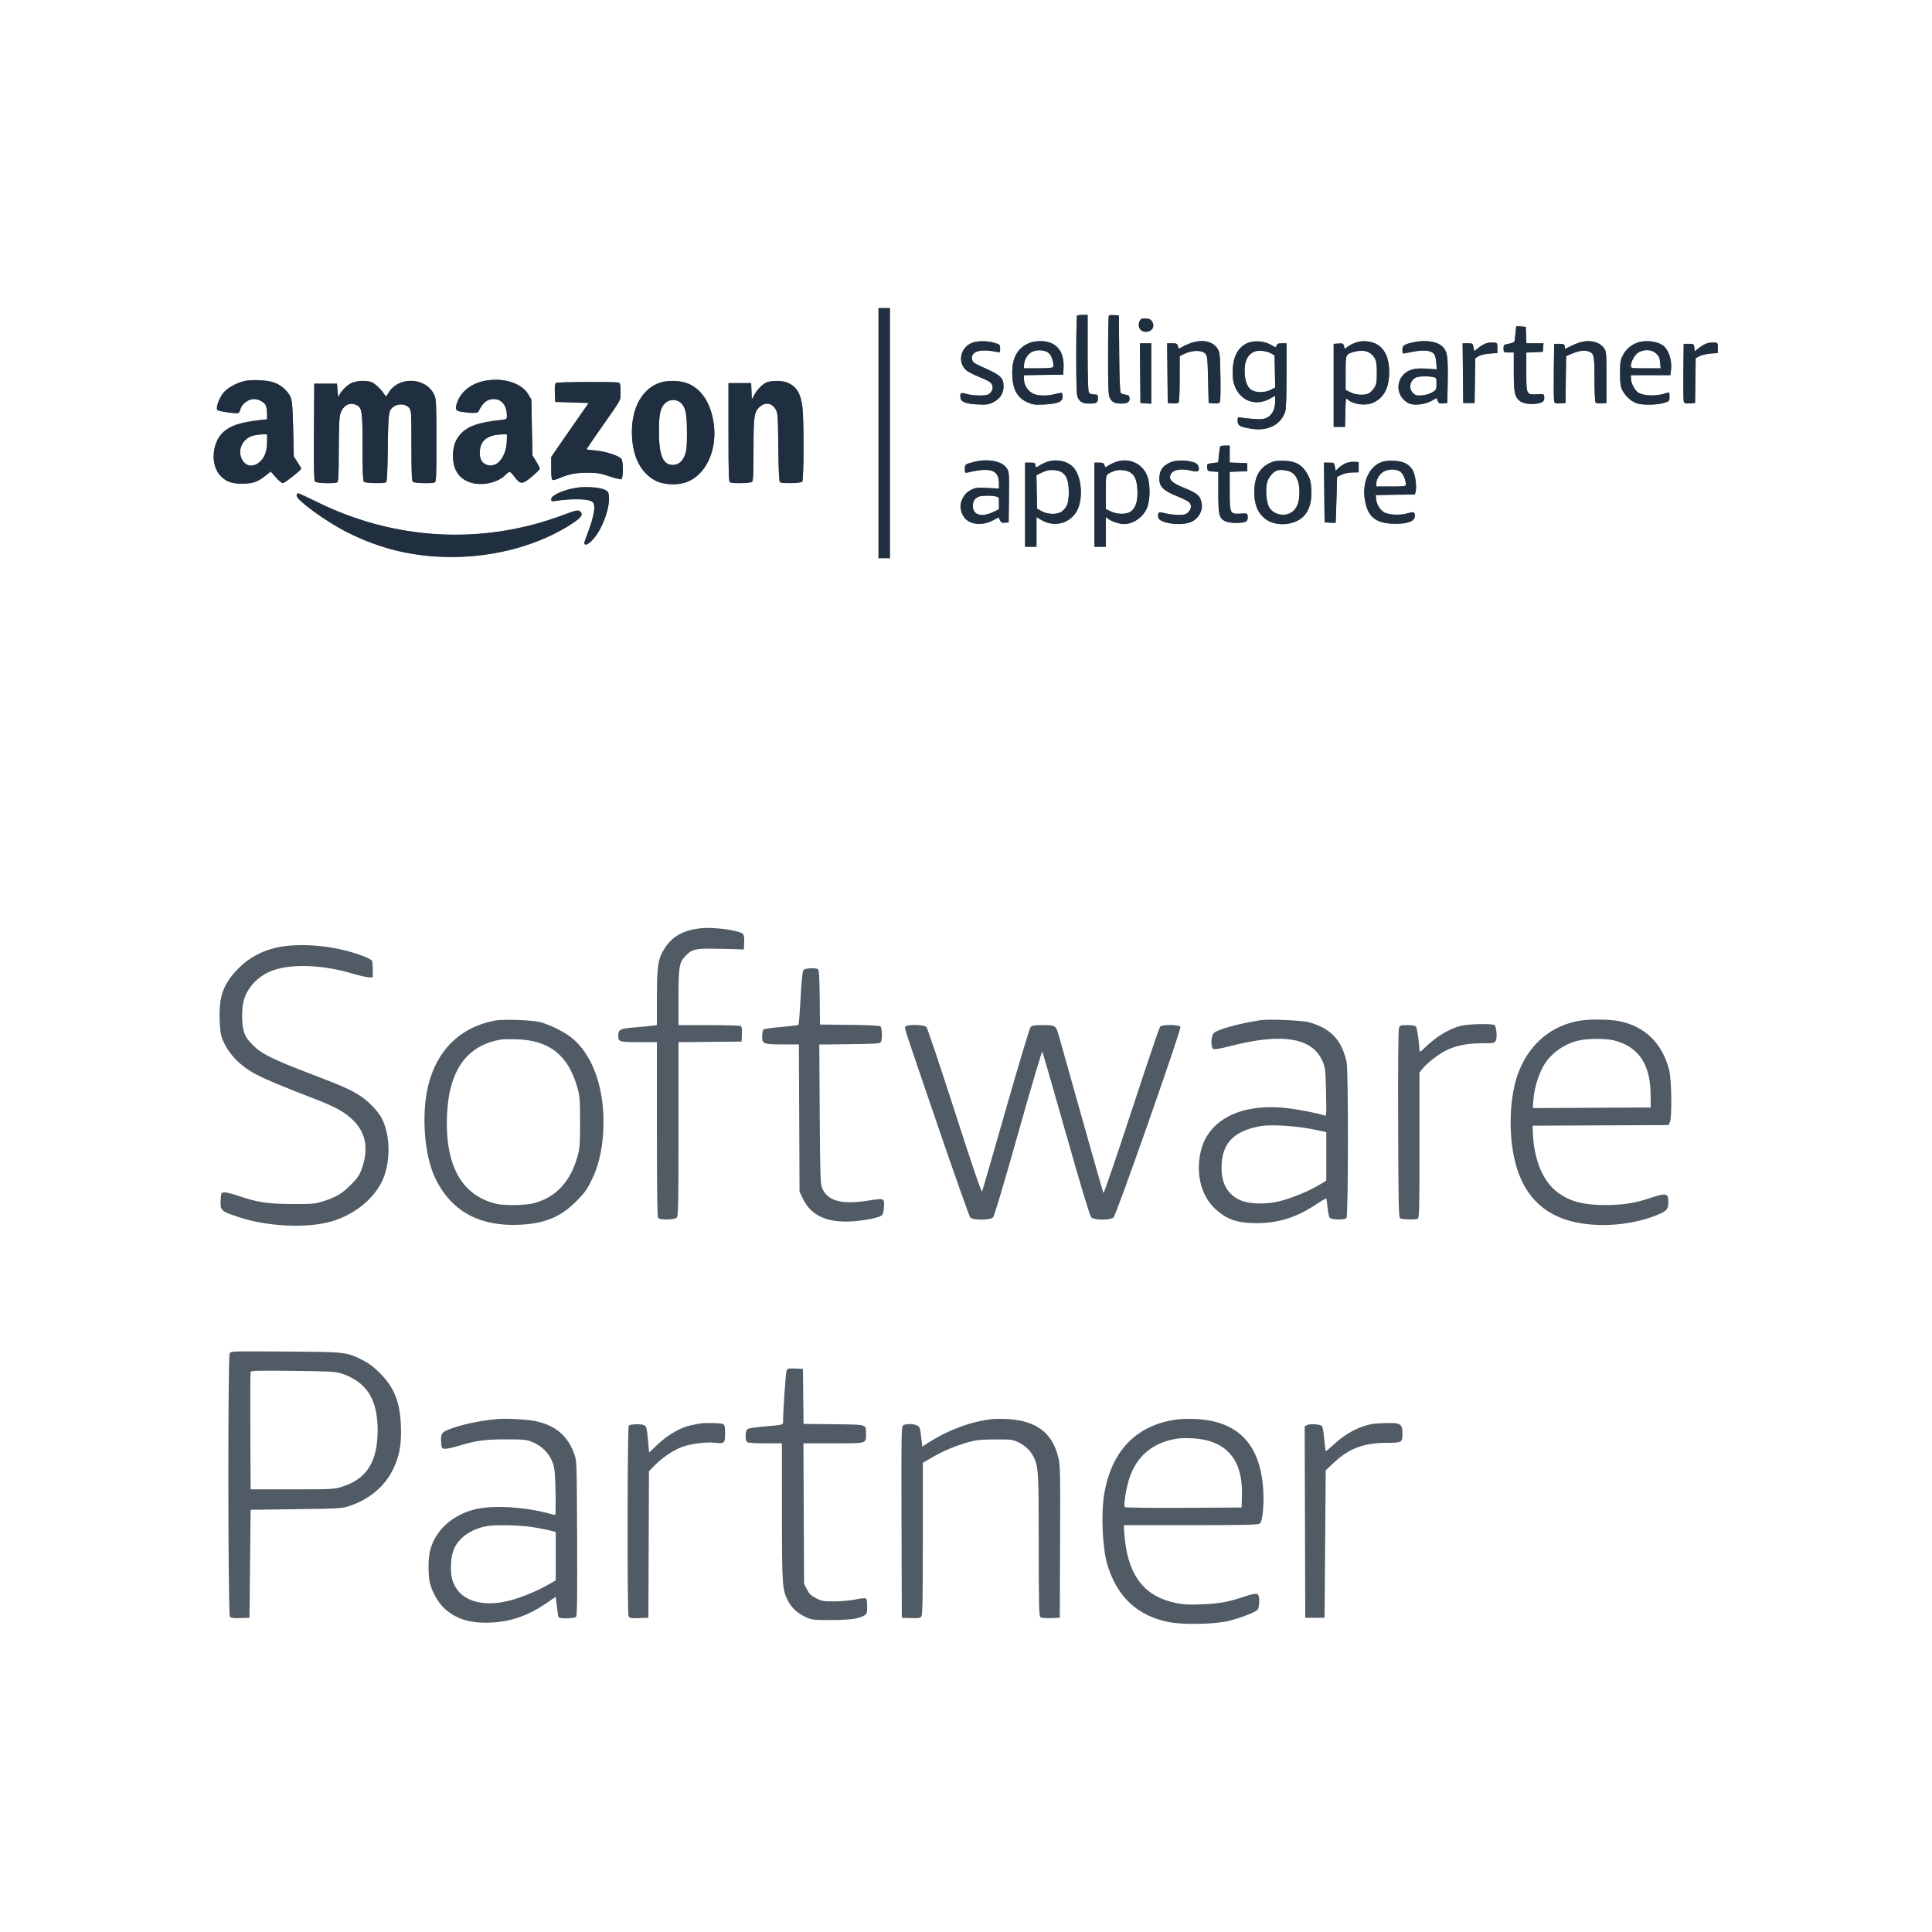 <svg width="1700" height="1700" viewBox="0 0 1700 1700" fill="none" xmlns="http://www.w3.org/2000/svg">
<rect width="1700" height="1700" fill="white"/>
<path fill-rule="evenodd" clip-rule="evenodd" d="M773.022 381V491H778.022H783.022V381V271H778.022H773.022V381ZM947.689 277.667C947.322 278.033 947.022 293.806 947.022 312.716C947.022 341.428 947.271 347.581 948.532 350.02C950.488 353.802 952.856 355 958.374 355C964.879 355 966.022 354.312 966.022 350.393C966.022 347.189 965.829 347 962.557 347C960.155 347 958.775 346.407 958.057 345.066C957.403 343.844 957.022 330.946 957.022 310.066V277H952.689C950.305 277 948.055 277.3 947.689 277.667ZM975.736 277.62C975.343 278.012 975.022 293.806 975.022 312.716C975.022 341.428 975.271 347.581 976.532 350.02C978.524 353.871 980.859 355 986.834 355C992.317 355 994.37 353.48 993.849 349.805C993.598 348.033 992.787 347.429 990.346 347.192C988.6 347.023 986.694 346.309 986.11 345.606C985.421 344.776 984.957 332.614 984.786 310.914L984.522 277.5L980.486 277.203C978.266 277.04 976.128 277.227 975.736 277.62ZM1003.09 281.88C1000.22 287.232 1003.36 292.38 1009.15 291.82C1013.84 291.366 1016.19 287.208 1013.99 283.25C1012.76 281.046 1011.63 280.44 1008.3 280.196C1004.99 279.953 1003.93 280.294 1003.09 281.88ZM1333.54 292.696C1333.19 295.888 1332.81 299.172 1332.7 299.993C1332.57 300.93 1330.74 301.807 1327.76 302.351C1323.21 303.182 1323.02 303.351 1323.02 306.608C1323.02 309.961 1323.07 310 1327.52 310H1332.02V327.032C1332.02 345.027 1332.72 348.697 1336.85 352.379C1339.64 354.857 1346.28 355.997 1352.35 355.037C1357.7 354.191 1359.18 352.809 1358.78 349C1358.53 346.593 1358.29 346.512 1352.43 346.833C1343.07 347.344 1343.02 347.241 1343.02 326.972V310.088L1350.27 309.794L1357.52 309.5L1357.83 305.75L1358.14 302H1350.63H1343.11L1342.82 294.75L1342.52 287.5L1338.35 287.196L1334.18 286.893L1333.54 292.696ZM856.201 301.267C845.592 304.663 842.077 317.888 849.814 325.301C851.368 326.789 856.883 329.696 862.07 331.76C869.44 334.693 871.787 336.109 872.807 338.238C874.229 341.205 873.24 344.314 870.109 346.718C867.931 348.39 856.362 348.308 850.619 346.579C845.42 345.014 844.542 345.595 845.193 350.168C845.688 353.645 850.343 355.345 860.522 355.765C868.411 356.091 870.076 355.851 874.014 353.818C879.866 350.798 883.022 346.046 883.022 340.256C883.022 332.036 880.912 330.143 862.809 322.116C857.464 319.746 855.956 318.584 855.411 316.415C853.587 309.145 862.576 306.351 877.272 309.621C879.874 310.2 880.022 310.04 880.022 306.655C880.022 303.21 879.83 303.021 874.84 301.539C868.99 299.801 861.138 299.687 856.201 301.267ZM908.016 300.934C897.066 304.265 891.075 312.871 890.72 325.777C890.303 340.924 894.218 349.369 903.66 353.692C908.759 356.026 910.123 356.214 918.891 355.788C930.572 355.221 935.022 353.387 935.022 349.141C935.022 347.597 934.77 346.081 934.462 345.773C934.154 345.465 931.566 345.835 928.712 346.595C921.514 348.511 913.256 348.366 909.042 346.248C904.408 343.92 901.022 338.697 901.022 333.876V330.047L918.272 329.774L935.522 329.5L935.831 323.5C936.606 308.418 928.915 299.811 914.906 300.086C912.495 300.133 909.394 300.515 908.016 300.934ZM1047.44 301.902C1044.65 302.908 1041.18 304.506 1039.73 305.454C1037.15 307.15 1037.09 307.136 1036.45 304.588C1035.88 302.294 1035.3 302 1031.4 302H1026.99L1027.26 328.25L1027.52 354.5L1031.92 354.815C1034.77 355.018 1036.62 354.665 1037.16 353.815C1037.62 353.092 1038 343.662 1038.01 332.86L1038.02 313.22L1042.68 311.03C1049.24 307.947 1057.32 307.85 1060.29 310.819C1062.42 312.948 1062.54 313.999 1063.02 333.775L1063.52 354.5L1068.24 354.803C1072.54 355.08 1073.01 354.889 1073.58 352.621C1073.92 351.254 1074.05 341.217 1073.86 330.318C1073.56 312.573 1073.31 310.134 1071.49 307C1067.53 300.197 1057.87 298.147 1047.44 301.902ZM1098.66 301.404C1089.54 304.8 1084.74 313.598 1084.69 327C1084.67 333.732 1085.14 336.594 1086.97 340.757C1092.43 353.212 1105.49 357.383 1117.68 350.568L1122.02 348.141L1122.02 353.32C1122.02 359.953 1119.5 364.996 1115.02 367.311C1112.18 368.781 1110.02 369.021 1103.52 368.59C1099.12 368.298 1094.06 367.77 1092.27 367.416C1089.11 366.79 1089.02 366.865 1089.02 370.226C1089.02 374.383 1090.88 375.462 1100.86 377.11C1115.48 379.525 1126.97 373.78 1130.88 362.101C1131.63 359.878 1132.02 348.887 1132.02 330.351V302H1127.93C1124.69 302 1123.73 302.414 1123.32 303.977C1122.82 305.889 1122.65 305.869 1118.41 303.382C1112.98 300.201 1104.24 299.325 1098.66 301.404ZM1192.59 301.487C1190.43 302.257 1187.44 303.793 1185.94 304.901L1183.22 306.915L1182.59 304.402C1182.02 302.146 1181.52 301.92 1177.74 302.194L1173.52 302.5V339V375.5H1178.52H1183.52L1183.8 362.623C1184.08 350.036 1184.13 349.785 1185.99 351.468C1190.94 355.951 1201.79 357.22 1208.52 354.104C1217.79 349.811 1222.36 341.03 1222.36 327.5C1222.36 317.826 1220.26 311.07 1215.72 306.131C1210.59 300.547 1200.77 298.575 1192.59 301.487ZM1243.52 301.111C1235.48 302.941 1234.02 303.941 1234.02 307.621C1234.02 309.48 1234.31 311 1234.67 311C1235.03 311 1238.88 310.278 1243.24 309.396C1252.39 307.541 1258.94 308.142 1261.6 311.081C1262.76 312.367 1263.55 315.177 1263.83 318.997L1264.26 324.919L1255.69 324.315C1245.09 323.567 1239.39 324.993 1235.04 329.482C1227.51 337.252 1229.68 349.63 1239.46 354.717C1243.76 356.955 1253.64 355.945 1259.5 352.667L1264.11 350.093L1265.06 352.607C1265.88 354.768 1266.55 355.077 1269.77 354.81L1273.52 354.5L1273.83 337C1274.22 314.24 1273.67 309.813 1269.94 305.564C1265.46 300.463 1254.49 298.614 1243.52 301.111ZM1389.52 301.402C1387.32 302.1 1383.64 303.638 1381.34 304.821L1377.16 306.972L1376.84 304.736C1376.56 302.8 1375.92 302.5 1372.02 302.5H1367.52L1367.24 326.5C1367.08 339.7 1367.21 351.537 1367.52 352.803C1368.03 354.862 1368.59 355.075 1372.8 354.803L1377.52 354.5L1377.79 333.865L1378.06 313.229L1382.79 311.236C1389.28 308.503 1394.25 307.756 1397.57 309.017C1402.73 310.98 1402.95 311.971 1403.01 333C1403.03 343.725 1403.43 353.092 1403.89 353.815C1404.42 354.665 1406.28 355.018 1409.12 354.815L1413.52 354.5V331.821C1413.52 310.457 1413.4 308.978 1411.45 306.321C1407.15 300.463 1398.56 298.536 1389.52 301.402ZM1440.77 301.427C1435.02 303.479 1430.53 307.41 1427.91 312.698C1425.82 316.892 1425.52 318.892 1425.54 328.5C1425.56 337.836 1425.89 340.119 1427.73 343.595C1430.53 348.876 1435.96 353.613 1440.74 354.94C1446.26 356.472 1457.88 356.231 1463.84 354.461C1468.98 352.935 1469.02 352.891 1469.02 348.854C1469.02 345.506 1468.73 344.897 1467.39 345.411C1458.57 348.797 1446.17 348.666 1441.21 345.134C1438.09 342.909 1435.02 336.644 1435.02 332.48V330H1452.39H1469.75L1470.3 325.75C1471.34 317.673 1468.77 308.8 1464.19 304.653C1459.39 300.308 1448.22 298.769 1440.77 301.427ZM1307.62 302.016C1306.03 302.507 1303.03 304.262 1300.98 305.917L1297.23 308.926L1296.58 305.463C1295.95 302.125 1295.77 302 1291.46 302H1286.99L1287.26 328.25L1287.52 354.5H1292.52H1297.52L1297.79 334.851L1298.06 315.203L1300.79 313.405C1302.45 312.314 1306.28 311.389 1310.52 311.053L1317.52 310.5V306C1317.52 301.559 1317.48 301.498 1314.02 301.313C1312.1 301.21 1309.22 301.526 1307.62 302.016ZM1501.52 302.2C1499.87 302.8 1496.86 304.59 1494.84 306.177L1491.15 309.064L1490.84 305.782C1490.53 302.606 1490.38 302.5 1486.02 302.5H1481.52L1481.24 326.5C1481.08 339.7 1481.21 351.537 1481.52 352.803C1482.03 354.862 1482.59 355.075 1486.8 354.803L1491.52 354.5L1491.79 334.765L1492.06 315.03L1495.29 313.29C1497.07 312.333 1501.45 311.314 1505.02 311.025L1511.52 310.5V306C1511.52 301.561 1511.47 301.497 1508.02 301.305C1506.1 301.198 1503.17 301.601 1501.52 302.2ZM1003.25 328.25L1003.52 354.5L1008.27 354.805L1013.02 355.11V328.555V302H1008H1002.99L1003.25 328.25ZM907.212 309.966C903.736 312.148 901.022 317.191 901.022 321.468V324H913.463C920.972 324 926.158 323.589 926.545 322.963C927.692 321.108 925.882 313.949 923.594 311.289C920.462 307.648 911.995 306.964 907.212 309.966ZM1104.66 309.006C1097.87 311.095 1094.48 318.192 1095.24 328.755C1095.81 336.73 1097.94 341.391 1101.99 343.483C1106.12 345.62 1113.34 345.388 1118.09 342.966L1122.08 340.932L1121.8 326.77L1121.52 312.609L1118.52 310.902C1114.72 308.739 1108.36 307.869 1104.66 309.006ZM1191.83 309.367C1183.94 311.545 1184.02 311.339 1184.02 328.102V342.959L1188.21 345.098C1193.1 347.589 1200.76 348.014 1204.52 346.003C1205.93 345.245 1208.09 343.022 1209.31 341.063C1211.19 338.036 1211.52 336.07 1211.52 328C1211.52 320.797 1211.09 317.717 1209.75 315.259C1206.44 309.209 1200.04 307.102 1191.83 309.367ZM1442.31 309.629C1438.94 311.292 1435.02 317.839 1435.02 321.816C1435.02 323.95 1435.32 324 1448.15 324H1461.28L1460.78 318.809C1460.37 314.589 1459.69 313.094 1457.14 310.809C1453.45 307.521 1447.54 307.05 1442.31 309.629ZM1245.52 332.208C1240.37 335.164 1239.34 342.069 1243.47 345.954C1245.57 347.921 1246.71 348.191 1251.31 347.809C1254.49 347.545 1258.2 346.436 1260.36 345.1C1263.83 342.956 1264.02 342.559 1264.02 337.543C1264.02 332.415 1263.92 332.231 1260.9 331.625C1255.97 330.639 1247.71 330.952 1245.52 332.208ZM214.522 335.322C207.37 337.153 199.454 341.745 196.282 345.904C192.513 350.845 189.742 359.111 191.329 360.679C192.576 361.91 207.645 364.037 209.711 363.273C210.365 363.031 211.176 361.577 211.513 360.042C212.514 355.482 218.484 351 223.555 351C227.506 351 232.589 353.753 233.883 356.595C234.51 357.97 235.022 361.291 235.022 363.975V368.856L229.272 369.503C211.577 371.492 202.741 374.374 196.39 380.228C186.401 389.436 185.069 409.119 193.811 418.327C198.833 423.618 203.675 425.465 212.522 425.466C222.201 425.467 226.46 424.093 233.145 418.809L238.239 414.782L242.708 419.891C245.166 422.701 247.953 425 248.9 425C250.491 425 265.022 413.492 265.022 412.233C265.022 411.926 263.56 409.398 261.772 406.616L258.522 401.556L257.96 377.528C257.49 357.48 257.098 352.792 255.592 349.227C253.38 343.993 247.345 338.659 241.155 336.469C235.033 334.303 220.888 333.694 214.522 335.322ZM426.366 335.041C415.011 337.288 406.046 344.133 402.583 353.2C400.137 359.605 400.7 361.306 405.531 362.119C414.346 363.603 420.249 363.557 420.999 362C424.796 354.114 428.626 350.996 434.506 351.004C441.486 351.012 446.001 356.768 446.016 365.678C446.022 368.807 445.934 368.866 440.272 369.494C421.755 371.547 412.433 374.656 406.25 380.839C400.902 386.186 398.625 392.185 398.596 401C398.554 414.014 404.572 422.253 416.147 425.03C425.676 427.316 438.716 424.06 444.592 417.927C446.134 416.317 447.874 415.018 448.459 415.039C449.044 415.06 450.994 417.079 452.793 419.525C457.789 426.317 459.686 426.295 467.934 419.353C471.759 416.134 474.918 412.967 474.955 412.316C474.992 411.665 473.56 408.782 471.772 405.909L468.522 400.685L468.022 376.093L467.522 351.5L464.745 346.777C458.908 336.847 442.539 331.842 426.366 335.041ZM309.513 336.865C305.229 338.812 299.735 344.387 298.36 348.184C297.71 349.981 297.41 349.044 297.022 344L296.522 337.5H286.522H276.522L276.261 379.884C276.074 410.343 276.319 422.653 277.133 423.634C278.308 425.05 293.203 425.635 296.44 424.393C297.826 423.861 298.027 420.489 298.066 397.143C298.09 382.489 298.488 368.539 298.951 366.142C300.575 357.738 306.604 353.342 312.919 355.957C318.638 358.326 319.022 360.67 319.022 393.201C319.022 414.734 319.343 422.921 320.222 423.8C321.548 425.126 337.72 425.48 339.691 424.226C340.525 423.695 340.962 415.052 341.219 393.991C341.605 362.412 341.877 360.636 346.818 357.398C350.746 354.824 357.074 355.361 359.772 358.496C362 361.086 362.022 361.414 362.022 391.856C362.022 414.435 362.341 422.919 363.222 423.8C364.475 425.053 379.511 425.517 382.44 424.393C383.843 423.855 384.02 419.691 384 387.643C383.98 354.847 383.809 351.129 382.157 347.491C374.978 331.689 350.638 330.673 341.711 345.803C339.826 348.997 339.532 349.156 338.577 347.493C336.266 343.474 330.347 337.621 327.304 336.347C322.79 334.457 314.267 334.705 309.513 336.865ZM581.346 336.439C565.666 341.342 556.022 357.88 556.022 379.866C556.022 400.352 563.143 415.389 576.218 422.514C583.711 426.596 595.826 427.208 604.491 423.942C620.836 417.782 630.862 396.667 628.186 374.04C625.863 354.392 616.532 340.605 602.796 336.526C596.616 334.69 587.063 334.652 581.346 336.439ZM675.491 336.062C671.693 337.167 666.527 342.152 663.692 347.447L661.522 351.5L661.228 344.25L660.934 337H650.978H641.022V380.393C641.022 419.039 641.195 423.852 642.604 424.393C645.533 425.517 660.569 425.053 661.822 423.8C662.696 422.926 663.022 415.281 663.022 395.666C663.022 366.819 663.55 362.745 667.846 358.448C672.843 353.452 679.005 354.108 682.469 360.005C684.393 363.28 684.543 365.385 684.863 393.497C685.106 414.813 685.54 423.708 686.363 424.232C688.327 425.481 704.5 425.122 705.822 423.8C707.307 422.315 707.499 370.777 706.065 358.309C704.67 346.18 700.848 339.914 692.79 336.548C688.793 334.878 680.375 334.641 675.491 336.062ZM489.227 336.852C488.302 337.439 488.016 339.932 488.227 345.587L488.522 353.5L503.262 354L518.002 354.5L507.866 369C502.292 376.975 494.872 387.675 491.377 392.779L485.022 402.058V411.945C485.022 418.967 485.384 421.954 486.272 422.251C486.96 422.48 489.772 421.687 492.522 420.488C500.47 417.023 506.824 415.823 517.15 415.837C525.248 415.847 528.254 416.344 536.075 418.964C541.189 420.678 545.969 421.851 546.697 421.571C548.481 420.887 548.531 406.078 546.757 403.652C544.753 400.911 532.469 396.972 523.855 396.308C519.547 395.975 516.022 395.506 516.022 395.266C516.022 395.025 521.59 386.879 528.395 377.164C547.731 349.558 546.022 352.729 546.022 344.467C546.022 338.776 545.681 337.083 544.44 336.607C542.036 335.684 490.709 335.912 489.227 336.852ZM585.026 354.842C580.995 358.873 579.785 364.61 579.8 379.633C579.82 400.414 583.34 409 591.842 409C596.953 409 600.381 406.233 602.693 400.239C604.181 396.384 604.515 392.702 604.484 380.5C604.442 363.921 603.403 358.654 599.383 354.634C595.561 350.812 588.96 350.908 585.026 354.842ZM222.686 383.223C213.672 385.611 208.747 395.677 212.666 403.7C216.159 410.851 223.298 411.657 229.369 405.586C233.283 401.672 235.022 396.304 235.022 388.134V382L230.772 382.103C228.434 382.16 224.796 382.664 222.686 383.223ZM434.522 382.929C426.815 384.789 422.842 389.125 422.245 396.329C421.672 403.232 423.715 407.414 428.419 408.966C437.868 412.085 446.022 401.384 446.022 385.864V382L441.772 382.102C439.435 382.159 436.172 382.531 434.522 382.929ZM1073.7 392.75C1073.46 393.163 1072.96 396.484 1072.58 400.13L1071.89 406.76L1066.9 407.422C1061.99 408.073 1061.91 408.143 1062.21 411.292C1062.51 414.359 1062.73 414.513 1067.27 414.805L1072.02 415.11V433.104C1072.02 452.991 1072.67 455.73 1077.99 458.483C1081.67 460.385 1093.92 460.529 1096.42 458.701C1097.6 457.836 1098.08 456.414 1097.86 454.451C1097.52 451.513 1097.5 451.502 1091.71 451.847C1082.21 452.413 1082.02 452.027 1082.02 431.887V415.084L1089.77 414.792L1097.52 414.5V411V407.5L1089.77 407.208L1082.02 406.916V399.458V392H1078.08C1075.91 392 1073.94 392.337 1073.7 392.75ZM856.166 406.573C849.108 408.471 849.022 408.545 849.022 412.676C849.022 416.045 849.168 416.199 851.772 415.595C872.294 410.832 879.022 413.367 879.022 425.86V429.785L868.772 429.297C859.371 428.851 858.149 429.008 854.022 431.199C850.825 432.896 848.87 434.867 847.272 438.006C844.526 443.397 844.461 447.167 847.014 452.793C850.813 461.163 862.915 463.403 873.746 457.74L878.756 455.12L879.896 457.623C880.827 459.665 881.633 460.068 884.279 459.813L887.522 459.5L887.779 437.5C888.019 416.904 887.907 415.289 886.008 412.192C881.909 405.503 869.104 403.092 856.166 406.573ZM920.76 406.522C918.69 407.282 916.003 408.6 914.787 409.452C911.857 411.504 911.022 411.404 911.022 409C911.022 407.296 910.355 407 906.522 407H902.022V444V481H907.022H912.022V467.958V454.916L916.42 457.493C929.456 465.133 945.244 459.095 949.473 444.852C952.707 433.962 950.927 419.497 945.472 412.346C940.414 405.715 929.783 403.209 920.76 406.522ZM981.781 406.423C979.724 407.157 976.927 408.488 975.566 409.379C972.448 411.422 972.364 411.414 971.732 409C971.317 407.411 970.368 407 967.116 407H963.022V444V481H968.022H973.022V467.932V454.864L975.772 456.818C978.825 458.988 985.181 460.989 989.022 460.989C997.71 460.989 1006.71 454.325 1009.7 445.673C1012.07 438.824 1012.09 426.22 1009.73 419.424C1005.75 407.905 993.537 402.227 981.781 406.423ZM1029.52 406.89C1023.5 409.671 1020.81 413.126 1020.27 418.802C1019.41 427.713 1022.71 431.354 1036.69 436.91C1041.18 438.696 1045.57 440.945 1046.44 441.907C1048.72 444.43 1048.39 447.724 1045.57 450.545C1043.48 452.635 1042.18 452.998 1036.82 452.988C1033.36 452.982 1028.13 452.34 1025.21 451.563C1019.38 450.011 1018.53 450.519 1019.19 455.177C1019.86 459.866 1036.55 462.72 1046.27 459.807C1054.36 457.385 1059.19 449.051 1057.07 441.185C1055.63 435.827 1052.73 433.525 1042.04 429.24C1031.27 424.924 1028.29 422.067 1029.95 417.677C1031.68 413.133 1039.09 411.729 1048.64 414.135C1054.22 415.54 1055.9 414.418 1054.45 410.255C1053.7 408.115 1052.49 407.239 1049 406.33C1042.18 404.55 1034.09 404.782 1029.52 406.89ZM1121.02 405.875C1109.1 409.783 1103.69 418.257 1103.71 433C1103.72 443.291 1106.3 450.212 1112.07 455.425C1121.9 464.302 1141.28 462.526 1148.87 452.055C1152.78 446.651 1154.37 439.585 1153.82 430.039C1153.45 423.763 1152.79 421.238 1150.34 416.886C1145.99 409.157 1140.28 405.8 1130.76 405.376C1126.78 405.198 1122.39 405.423 1121.02 405.875ZM1215.54 406.537C1204.33 410.811 1198.35 424.732 1201.05 440.246C1203.53 454.49 1210.3 460.143 1225.52 460.698C1237.39 461.131 1244.36 458.944 1244.85 454.628C1245.33 450.46 1244.09 449.869 1238.5 451.603C1231.81 453.679 1220.83 452.995 1217.18 450.272C1213.7 447.675 1211.26 443.344 1210.85 439L1210.52 435.5L1227.76 435.226L1245 434.953L1245.63 432.44C1246.65 428.355 1245.54 418.793 1243.55 414.661C1240.68 408.688 1235.4 405.763 1226.74 405.358C1221.96 405.134 1218.18 405.532 1215.54 406.537ZM1184.02 407.57C1182.1 408.417 1179.34 410.241 1177.9 411.623L1175.27 414.136L1174.6 410.568C1173.95 407.109 1173.79 407 1169.46 407H1164.99L1165.26 433.25L1165.52 459.5L1170.27 459.805C1172.88 459.972 1175.11 459.972 1175.22 459.805C1175.33 459.637 1175.66 450.5 1175.97 439.5L1176.52 419.5L1180.32 417.645C1182.48 416.589 1186.58 415.727 1189.82 415.645L1195.52 415.5V411V406.5L1191.52 406.265C1189.32 406.135 1185.95 406.723 1184.02 407.57ZM921.522 413.892C919.872 414.317 917.048 415.433 915.245 416.372L911.969 418.079L912.245 432.759L912.522 447.439L916.522 449.703C921.94 452.77 930.644 452.871 934.407 449.912C939.05 446.26 940.451 442.341 940.455 433C940.461 420.13 937.035 414.637 928.342 413.582C926.241 413.327 923.172 413.467 921.522 413.892ZM981.142 414.109C979.282 414.668 976.695 415.823 975.392 416.677C973.076 418.195 973.022 418.564 973.022 433.026V447.822L977.338 449.911C983.08 452.691 991.194 452.726 995.04 449.987C999.352 446.917 1001.31 440.613 1000.85 431.32C1000.42 422.779 998.867 418.655 995.022 415.868C991.876 413.587 985.546 412.785 981.142 414.109ZM1124.28 413.663C1120.81 414.396 1116.19 419.659 1114.94 424.303C1113.33 430.227 1114.26 441.996 1116.65 446.138C1120.87 453.441 1132.08 455.191 1138.05 449.477C1141.93 445.755 1143.42 441.002 1143.38 432.418C1143.34 424.47 1141.17 418.809 1137.02 415.842C1134.38 413.954 1128.03 412.868 1124.28 413.663ZM1217.32 414.96C1213.71 417.158 1211.02 421.643 1211.02 425.45V428H1224.02C1235.74 428 1237.02 427.827 1237.02 426.25C1237 422.281 1234.79 416.963 1232.35 415.045C1228.92 412.348 1221.67 412.307 1217.32 414.96ZM507.569 429.065C495.907 430.855 485.022 435.722 485.022 439.145C485.022 441.022 485.438 441.191 488.772 440.669C503.717 438.333 518.651 438.772 521.51 441.631C524.452 444.572 522.841 454.068 516.637 470.369C513.512 478.579 513.477 479 515.937 479C516.99 479 519.72 476.878 522.003 474.284C529.899 465.314 536.498 447.57 535.822 437.129C535.551 432.943 535.187 432.34 532.022 430.826C527.654 428.738 515.433 427.857 507.569 429.065ZM261.022 435.924C261.022 440.069 287.391 459.164 305.936 468.447C335.256 483.125 364.47 490 397.522 490C436.283 490 474.919 479.29 503.267 460.688C511.22 455.469 513.089 452.99 510.982 450.452C509.205 448.31 507.436 448.602 495.93 452.938C424.874 479.715 347.571 475.613 278.522 441.404C270.272 437.317 262.96 433.979 262.272 433.986C261.585 433.994 261.022 434.866 261.022 435.924ZM860.522 437.155C857.262 438.938 856.022 441.152 856.022 445.191C856.022 453.065 863.502 455.318 873.772 450.536L879.022 448.092V442.671C879.022 437.399 878.936 437.233 875.897 436.625C871.054 435.656 862.738 435.943 860.522 437.155ZM618.022 816.677C602.175 818.061 591.875 823.518 584.983 834.181C579.027 843.396 578.022 849.711 578.022 877.902V901.909L574.772 902.43C572.984 902.717 565.897 903.42 559.022 903.993C545.32 905.135 544.022 905.784 544.022 911.491C544.022 916.709 544.983 917 562.222 917H578.022V993.8C578.022 1052.2 578.309 1070.89 579.222 1071.8C581.068 1073.65 593.518 1073.36 595.451 1071.43C596.852 1070.03 597.022 1061.58 597.022 993.444V917.032L624.772 916.766L652.522 916.5L652.824 910.091C653.033 905.64 652.728 903.43 651.824 902.856C651.108 902.402 638.484 902.024 623.772 902.015L597.022 902V877.678C597.022 850.583 597.667 846.788 603.245 841.083C608.895 835.304 611.849 834.552 628.022 834.772C635.997 834.88 645.222 835.089 648.522 835.235L654.522 835.5L654.817 829.366C655.033 824.858 654.701 822.822 653.563 821.683C650.61 818.73 629.141 815.706 618.022 816.677ZM254.711 832.06C236.387 833.687 221.712 840.216 209.988 851.956C196.697 865.266 192.534 876.478 193.263 897C193.615 906.893 194.171 910.638 195.931 914.955C199.048 922.602 205.036 930.703 211.562 936.101C222.571 945.207 230.118 948.757 278.068 967.378C295.918 974.31 303.834 978.805 311.171 986.172C322.3 997.347 324.565 1011.82 317.955 1029.5C316.225 1034.13 314.089 1037.13 308.617 1042.61C300.892 1050.35 295.476 1053.55 283.997 1057.15C277.188 1059.29 274.784 1059.49 257.022 1059.44C235.492 1059.38 226.404 1057.97 208.886 1051.95C203.957 1050.26 198.709 1049.02 197.223 1049.19C194.702 1049.48 194.501 1049.86 194.213 1054.95C193.629 1065.23 193.982 1065.59 209.992 1070.94C234.897 1079.27 269.222 1080.97 290.918 1074.96C311.664 1069.21 329.689 1054.61 336.953 1037.66C344.231 1020.68 343.282 995.946 334.823 982.149C331.41 976.582 324.135 969.161 318.022 965.009C309.429 959.173 302.405 955.996 275.022 945.559C240.021 932.218 230.184 927.36 222.512 919.627C217.933 915.011 216.013 912.177 214.728 908.135C212.548 901.279 212.479 887.244 214.59 879.932C217.66 869.291 226.207 859.902 237.28 855.004C253.507 847.826 282.174 848.432 309.71 856.534C316.187 858.44 322.958 860 324.755 860H328.022L328.007 853.25C327.998 849.538 327.637 845.942 327.204 845.26C326.06 843.459 315.504 839.378 304.786 836.594C288.521 832.368 270.062 830.696 254.711 832.06ZM706.978 853.553C706.099 854.612 705.296 862.423 704.452 878.123C703.771 890.783 702.924 901.431 702.569 901.786C702.214 902.141 695.354 902.986 687.324 903.665C679.294 904.343 672.272 905.35 671.72 905.902C671.168 906.454 670.672 908.988 670.619 911.533C670.472 918.522 671.63 919 688.678 919H702.953L703.237 983.75L703.522 1048.5L706.157 1054.12C713.387 1069.54 727.334 1076.07 750.049 1074.69C760.659 1074.04 772.798 1071.61 775.58 1069.58C776.861 1068.64 777.502 1066.52 777.818 1062.15C778.38 1054.37 777.914 1054.17 764.5 1056.34C740.025 1060.3 727.469 1056.69 723.047 1044.41C721.912 1041.26 721.569 1028.75 721.275 979.797L720.909 919.094L747.503 918.797C769.83 918.548 774.249 918.259 775.044 917C776.503 914.69 776.24 904.426 774.69 903.14C773.813 902.412 764.516 901.943 747.44 901.767L721.522 901.5L721.253 877.548C721.056 859.916 720.66 853.389 719.753 852.813C717.473 851.364 708.357 851.892 706.978 853.553ZM435.853 897.959C405.053 903.582 383.949 924.317 376.548 956.231C370.775 981.124 373.379 1015.92 382.492 1035.64C396.203 1065.32 421.488 1079.48 457.522 1077.67C479.542 1076.57 493.317 1070.84 507.063 1057.06C514.099 1050.01 516.43 1046.83 520.298 1039C527.562 1024.3 531.016 1007.54 531.016 987C531.016 954.545 520.607 927.289 502.72 912.908C496.566 907.961 483.921 901.697 475.522 899.437C468.61 897.577 443.143 896.628 435.853 897.959ZM1109.52 897.628C1090.56 900.473 1071.24 905.782 1067.98 909.042C1065.61 911.416 1065.18 921.059 1067.37 922.877C1068.4 923.725 1072.48 923.045 1084.12 920.089C1129.56 908.552 1155.75 913.404 1164.2 934.921C1166.14 939.868 1166.43 942.867 1166.81 961.397C1167.21 981.429 1167.15 982.263 1165.38 981.559C1160.62 979.674 1141.82 976.019 1131.31 974.935C1091.48 970.829 1063.11 985.311 1056.56 1013.09C1052.03 1032.33 1056.75 1051.72 1068.78 1063.18C1079.21 1073.14 1088.84 1076.43 1107.02 1076.26C1125.3 1076.09 1141.28 1070.96 1157.7 1059.99C1162.53 1056.77 1166.7 1054.34 1166.96 1054.6C1167.22 1054.87 1167.76 1058.46 1168.15 1062.6C1168.55 1066.73 1169.41 1070.76 1170.07 1071.56C1171.57 1073.36 1183.07 1073.55 1184.82 1071.8C1186.37 1070.25 1186.53 944.849 1184.99 935C1184.44 931.425 1182.4 925.267 1180.48 921.315C1175.06 910.196 1166.05 903.384 1151.52 899.426C1145.63 897.821 1116.54 896.575 1109.52 897.628ZM1390.14 898.127C1365.4 902.236 1346.35 918.023 1336.54 942.537C1328.09 963.659 1326.81 998.177 1333.53 1023.71C1341.54 1054.15 1361.16 1071.9 1391.92 1076.54C1414.2 1079.9 1439.05 1077.02 1458.84 1068.8C1466.68 1065.54 1468.02 1063.89 1468.02 1057.52C1468.02 1049.89 1466.01 1049.44 1452.5 1054.01C1438.69 1058.67 1428.28 1060.32 1412.52 1060.33C1392.38 1060.34 1380.42 1056.99 1369.41 1048.24C1357.35 1038.65 1349.84 1020.13 1348.83 997.5L1348.52 990.5L1408.24 990.242L1467.96 989.984L1469.24 987.742C1471.33 984.088 1470.94 950.349 1468.71 941.528C1462.8 918.157 1447.36 903.033 1424.81 898.537C1416.46 896.872 1398.95 896.665 1390.14 898.127ZM1285.8 902.553C1275.35 905.086 1264.04 911.894 1253.77 921.83C1249.93 925.546 1249.02 926.049 1249 924.462C1248.95 918.363 1246.96 904.627 1245.95 903.416C1245.16 902.464 1242.68 902 1238.38 902C1232.39 902 1231.91 902.172 1230.98 904.61C1230.34 906.281 1230.08 936.706 1230.26 989.147C1230.49 1060.69 1230.71 1071.19 1232.02 1072.02C1233.69 1073.07 1244.96 1073.35 1247.44 1072.39C1248.86 1071.85 1249.02 1065.23 1249.02 1007.83V943.867L1251.48 940.639C1254.95 936.101 1265.53 927.752 1271.87 924.561C1280.71 920.109 1290.93 918 1303.65 918C1314.18 918 1315.03 917.854 1316.1 915.857C1317.61 913.035 1316.78 903.091 1314.93 901.923C1312.77 900.551 1292.23 900.995 1285.8 902.553ZM796.682 903.443C795.951 905.35 794.099 899.688 824.984 990C839.937 1033.72 852.882 1070.29 853.752 1071.25C856.055 1073.8 871.234 1073.79 873.772 1071.24C874.868 1070.14 883.181 1042.3 896.009 996.787C907.276 956.806 916.789 924.636 917.147 925.297C917.506 925.959 926.925 958.638 938.079 997.919C951.353 1044.66 958.992 1069.97 960.191 1071.17C962.786 1073.76 976.855 1073.82 979.812 1071.25C982.293 1069.09 1039.59 905.913 1038.69 903.568C1037.89 901.494 1022.87 901.29 1020.84 903.325C1020.12 904.054 1008.74 937.581 995.564 977.83C982.388 1018.08 971.302 1050.45 970.929 1049.76C970.556 1049.07 961.844 1018.58 951.569 982C941.295 945.425 932.211 913.138 931.384 910.251C929.152 902.457 928.388 902 917.606 902C910.025 902 908.051 902.32 906.796 903.75C905.951 904.712 896.192 937.225 885.109 976C874.026 1014.78 864.617 1047.34 864.2 1048.36C863.674 1049.66 856.264 1027.98 840.094 977.864C827.254 938.064 816.065 904.712 815.23 903.75C813.2 901.41 797.562 901.151 796.682 903.443ZM441.522 914.629C411.09 919.359 395.056 941.444 393.338 981C392.058 1010.46 398.193 1032.37 411.43 1045.59C417.979 1052.13 426.427 1056.77 436.022 1059.1C443.758 1060.98 462.019 1060.74 469.909 1058.66C489.177 1053.57 502.022 1039.71 508.245 1017.3C510.163 1010.39 510.41 1006.99 510.41 987.5C510.41 967.922 510.168 964.629 508.216 957.59C500.219 928.756 483.795 915.455 455.022 914.508C449.247 914.318 443.172 914.373 441.522 914.629ZM1389.43 915.484C1375.77 918.456 1363.11 927.937 1357.23 939.589C1352.94 948.093 1350.02 958.338 1349.32 967.259L1348.72 975.018L1400.62 974.759L1452.52 974.5L1452.4 962.954C1452.13 936.3 1441.85 921.098 1420.33 915.492C1413.33 913.669 1397.79 913.665 1389.43 915.484ZM1108.85 990.951C1084.99 995.346 1074.72 1006.51 1074.86 1027.93C1074.96 1041.9 1080.42 1051.16 1091.52 1056.15C1098.94 1059.49 1113.6 1059.9 1125.36 1057.1C1135.84 1054.6 1150.87 1048.5 1160.27 1042.92L1167.02 1038.91V1017.56V996.201L1159.77 994.588C1142.82 990.819 1118.86 989.107 1108.85 990.951ZM202.085 1190.88C200.409 1194.01 200.611 1420.06 202.292 1422.35C203.35 1423.8 204.897 1424.04 211.542 1423.8L219.522 1423.5L220.022 1376L220.522 1328.5L260.522 1327.96C298.769 1327.44 300.829 1327.32 307.522 1325.12C324.841 1319.44 338.706 1307.77 345.887 1292.85C351.594 1280.98 353.399 1270.94 352.763 1254.58C351.939 1233.4 346.896 1220.86 334.032 1207.98C328.65 1202.6 324.396 1199.41 319.022 1196.74C304.621 1189.59 304.976 1189.63 251.335 1189.24C204.095 1188.9 203.128 1188.93 202.085 1190.88ZM692.075 1206.2C691.32 1208.04 688.989 1242.65 689.016 1251.63C689.022 1253.66 688.268 1253.83 673.934 1255.04C663.715 1255.91 658.391 1256.77 657.434 1257.73C655.712 1259.45 655.565 1267.14 657.222 1268.8C658.047 1269.63 663.044 1270 673.222 1270H688.022L688.039 1330.25C688.058 1395.89 688.296 1399.22 693.673 1409.1C697.038 1415.28 701.698 1419.49 708.976 1422.9C714.247 1425.37 715.339 1425.5 731.022 1425.5C747.627 1425.5 756.041 1424.33 760.772 1421.36C762.73 1420.14 763.022 1419.11 763.022 1413.45C763.022 1408.72 762.629 1406.79 761.592 1406.39C760.806 1406.09 756.593 1406.57 752.232 1407.46C747.87 1408.35 739.669 1409.08 734.007 1409.09C724.715 1409.1 723.169 1408.83 718.132 1406.3C713.543 1404 712.106 1402.62 710.037 1398.53L707.522 1393.56L707.236 1331.78L706.95 1270H733.451C763.594 1270 762.036 1270.47 762.007 1261.32C761.981 1253.13 763.41 1253.54 733.577 1253.2L707.057 1252.91L706.79 1228.7L706.522 1204.5L699.771 1204.2C693.536 1203.93 692.949 1204.08 692.075 1206.2ZM220.516 1207.16C220.233 1207.9 220.119 1231.45 220.262 1259.5L220.522 1310.5H257.022C292.452 1310.5 293.742 1310.43 301.022 1308.17C322.67 1301.43 332.296 1286.15 332.298 1258.5C332.299 1230.99 322.425 1215.67 300.022 1208.45C295.283 1206.92 289.438 1206.62 257.776 1206.24C227.643 1205.89 220.938 1206.05 220.516 1207.16ZM438.022 1248.6C422.245 1249.96 404.496 1253.81 394.256 1258.08C388.383 1260.53 387.718 1261.8 388.21 1269.57C388.495 1274.07 388.753 1274.53 391.187 1274.81C392.652 1274.98 397.602 1273.99 402.187 1272.61C418.962 1267.56 426.407 1266.5 445.022 1266.52C461.038 1266.53 463.031 1266.73 468.522 1268.89C476.817 1272.16 483.855 1279.44 486.494 1287.5C488.109 1292.43 488.526 1297.02 488.831 1313.25C489.036 1324.11 488.9 1333 488.529 1333C488.158 1333 484.279 1332.09 479.909 1330.97C460.236 1325.95 435.181 1324.52 420.23 1327.57C398.543 1332 382.106 1346.93 378.137 1365.8C376.709 1372.58 376.707 1385.4 378.132 1392.2C379.799 1400.16 385.569 1410.41 391.274 1415.54C401.719 1424.93 414.712 1428.71 432.98 1427.68C450.201 1426.71 464.994 1421.46 480.736 1410.71L488.95 1405.1L489.433 1408.3C489.698 1410.06 490.144 1413.87 490.424 1416.77C490.704 1419.67 491.205 1422.49 491.537 1423.02C492.511 1424.6 505.582 1424.24 506.945 1422.59C507.817 1421.54 508.039 1403.99 507.818 1353.34C507.522 1285.53 507.521 1285.5 505.235 1279.17C499.475 1263.23 488.65 1254.14 471.022 1250.43C464.144 1248.98 445.576 1247.96 438.022 1248.6ZM873.522 1248.64C854.984 1250.61 834.691 1258.05 817.022 1269.37L811.522 1272.9L810.522 1264.23C809.627 1256.47 809.259 1255.42 807.022 1254.29C803.802 1252.67 796.891 1252.64 794.704 1254.25C793.124 1255.41 793.022 1261.42 793.263 1339.5L793.522 1423.5L801.502 1423.8C808.147 1424.04 809.694 1423.8 810.752 1422.35C811.749 1420.99 812.022 1406.26 812.022 1353.89V1287.16L820.772 1282.07C830.376 1276.48 841.388 1271.92 852.991 1268.74C858.95 1267.1 863.654 1266.65 875.522 1266.59C889.166 1266.51 890.974 1266.71 895.522 1268.8C901.478 1271.54 906.484 1276.12 909.114 1281.22C913.778 1290.27 913.992 1293.69 914.007 1359.63C914.02 1411.76 914.248 1421.94 915.427 1422.92C916.309 1423.65 919.754 1423.98 924.677 1423.79L932.522 1423.5L932.78 1356.5C933.026 1292.39 932.951 1289.16 931.042 1281.61C925.692 1260.45 911.285 1249.86 886.17 1248.64C881.414 1248.4 875.722 1248.4 873.522 1248.64ZM1036.02 1248.97C1000.16 1253.57 977.817 1276.48 971.557 1315.08C968.707 1332.66 970.084 1362.52 974.405 1376.85C982.853 1404.86 1000.55 1421.55 1027.75 1427.17C1040.96 1429.9 1069.02 1429.34 1081.89 1426.09C1092.46 1423.42 1105.14 1418.41 1106.77 1416.26C1107.46 1415.36 1108.02 1412.03 1108.02 1408.88C1108.02 1401.32 1106.77 1400.95 1094.78 1404.95C1080.65 1409.65 1072.81 1411.07 1057.47 1411.69C1046.46 1412.14 1041.6 1411.89 1034.97 1410.56C1008.09 1405.16 993.998 1388.24 990.031 1356.6C989.476 1352.18 989.022 1347.08 989.022 1345.28V1342H1047.83C1095.34 1342 1106.99 1341.74 1108.47 1340.66C1111.3 1338.59 1112.67 1320.8 1111.13 1306C1107.32 1269.14 1088 1250.39 1052.02 1248.6C1046.8 1248.35 1039.6 1248.51 1036.02 1248.97ZM615.522 1252.63C614.422 1252.84 611.047 1253.51 608.022 1254.12C599.261 1255.86 587.843 1262.38 579.025 1270.68L571.187 1278.05L570.562 1271.28C569.087 1255.27 569.004 1254.95 566.169 1253.85C563.399 1252.78 554.506 1253.18 553.25 1254.44C552.017 1255.67 551.832 1419.78 553.061 1422.07C554.023 1423.87 554.986 1424.05 562.328 1423.79L570.522 1423.5L570.779 1359.02L571.037 1294.55L576.279 1289.21C582.753 1282.61 592.706 1275.93 600.13 1273.2C607.599 1270.45 621.101 1268.68 628.546 1269.47C637.623 1270.44 638.022 1270.1 638.022 1261.43C638.022 1255.18 637.731 1253.92 636.088 1253.04C634.263 1252.06 619.859 1251.77 615.522 1252.63ZM1209.52 1252.7C1197.55 1254.28 1185.07 1260.54 1174.6 1270.18C1170.38 1274.07 1166.76 1277.07 1166.55 1276.86C1166.33 1276.65 1165.74 1271.84 1165.23 1266.17C1164.71 1260.51 1163.81 1255.39 1163.22 1254.8C1161.61 1253.19 1152.65 1252.6 1150.16 1253.93L1148.01 1255.08L1148.27 1339.29L1148.52 1423.5H1157.02H1165.52L1166.02 1358.63L1166.52 1293.76L1173.68 1287.05C1187.06 1274.52 1199.75 1269.72 1219.81 1269.58C1233.9 1269.49 1233.98 1269.44 1234.01 1261.25C1234.03 1253.23 1232.26 1251.96 1221.27 1252.15C1216.46 1252.23 1211.17 1252.48 1209.52 1252.7ZM1035.4 1265.93C1014.42 1269.28 1000.19 1281.16 993.737 1300.73C990.824 1309.57 988.44 1324.82 989.765 1326.14C990.25 1326.63 1013.39 1326.9 1041.58 1326.76L1092.52 1326.5L1092.8 1315.8C1093.49 1289.9 1084.02 1274.1 1064.13 1267.95C1056.79 1265.69 1043.02 1264.72 1035.4 1265.93ZM427.522 1343.02C412.948 1345.95 402 1354.44 398.555 1365.48C396.458 1372.21 396.138 1383.3 397.86 1389.52C403.015 1408.12 423.424 1415.3 450.101 1407.91C459.764 1405.23 472.808 1399.8 481.772 1394.71L489.022 1390.6V1369.35V1348.09L485.272 1347.02C483.21 1346.43 476.415 1345.06 470.173 1343.97C458.326 1341.91 435.577 1341.4 427.522 1343.02Z" fill="#515B65"/>
<path fill-rule="evenodd" clip-rule="evenodd" d="M773.022 381.168V491.168H778.022H783.022V381.168V271.168H778.022H773.022V381.168ZM947.689 277.835C947.322 278.201 947.022 293.974 947.022 312.884C947.022 341.596 947.271 347.749 948.532 350.188C950.488 353.97 952.856 355.168 958.374 355.168C964.879 355.168 966.022 354.48 966.022 350.561C966.022 347.357 965.829 347.168 962.557 347.168C960.155 347.168 958.775 346.575 958.057 345.234C957.403 344.012 957.022 331.114 957.022 310.234V277.168H952.689C950.305 277.168 948.055 277.468 947.689 277.835ZM975.736 277.788C975.343 278.18 975.022 293.974 975.022 312.884C975.022 341.596 975.271 347.749 976.532 350.188C978.524 354.039 980.859 355.168 986.834 355.168C992.317 355.168 994.37 353.648 993.849 349.973C993.598 348.201 992.787 347.597 990.346 347.36C988.6 347.191 986.694 346.477 986.11 345.774C985.421 344.944 984.957 332.782 984.786 311.082L984.522 277.668L980.486 277.371C978.266 277.208 976.128 277.395 975.736 277.788ZM1003.09 282.048C1000.22 287.4 1003.36 292.548 1009.15 291.988C1013.84 291.534 1016.19 287.376 1013.99 283.418C1012.76 281.214 1011.63 280.608 1008.3 280.364C1004.99 280.121 1003.93 280.462 1003.09 282.048ZM1333.54 292.864C1333.19 296.056 1332.81 299.34 1332.7 300.161C1332.57 301.098 1330.74 301.975 1327.76 302.519C1323.21 303.35 1323.02 303.519 1323.02 306.776C1323.02 310.129 1323.07 310.168 1327.52 310.168H1332.02V327.2C1332.02 345.195 1332.72 348.865 1336.85 352.547C1339.64 355.025 1346.28 356.165 1352.35 355.205C1357.7 354.359 1359.18 352.977 1358.78 349.168C1358.53 346.761 1358.29 346.68 1352.43 347.001C1343.07 347.512 1343.02 347.409 1343.02 327.14V310.256L1350.27 309.962L1357.52 309.668L1357.83 305.918L1358.14 302.168H1350.63H1343.11L1342.82 294.918L1342.52 287.668L1338.35 287.364L1334.18 287.061L1333.54 292.864ZM856.201 301.435C845.592 304.831 842.077 318.056 849.814 325.469C851.368 326.957 856.883 329.864 862.07 331.928C869.44 334.861 871.787 336.277 872.807 338.406C874.229 341.373 873.24 344.482 870.109 346.886C867.931 348.558 856.362 348.476 850.619 346.747C845.42 345.182 844.542 345.763 845.193 350.336C845.688 353.813 850.343 355.513 860.522 355.933C868.411 356.259 870.076 356.019 874.014 353.986C879.866 350.966 883.022 346.214 883.022 340.424C883.022 332.204 880.912 330.311 862.809 322.284C857.464 319.914 855.956 318.752 855.411 316.583C853.587 309.313 862.576 306.519 877.272 309.789C879.874 310.368 880.022 310.208 880.022 306.823C880.022 303.378 879.83 303.189 874.84 301.707C868.99 299.969 861.138 299.855 856.201 301.435ZM908.016 301.102C897.066 304.433 891.075 313.039 890.72 325.945C890.303 341.092 894.218 349.537 903.66 353.86C908.759 356.194 910.123 356.382 918.891 355.956C930.572 355.389 935.022 353.555 935.022 349.309C935.022 347.765 934.77 346.249 934.462 345.941C934.154 345.633 931.566 346.003 928.712 346.763C921.514 348.679 913.256 348.534 909.042 346.416C904.408 344.088 901.022 338.865 901.022 334.044V330.215L918.272 329.942L935.522 329.668L935.831 323.668C936.606 308.586 928.915 299.979 914.906 300.254C912.495 300.301 909.394 300.683 908.016 301.102ZM1047.44 302.07C1044.65 303.076 1041.18 304.674 1039.73 305.622C1037.15 307.318 1037.09 307.304 1036.45 304.756C1035.88 302.462 1035.3 302.168 1031.4 302.168H1026.99L1027.26 328.418L1027.52 354.668L1031.92 354.983C1034.77 355.186 1036.62 354.833 1037.16 353.983C1037.62 353.26 1038 343.83 1038.01 333.028L1038.02 313.388L1042.68 311.198C1049.24 308.115 1057.32 308.018 1060.29 310.987C1062.42 313.116 1062.54 314.167 1063.02 333.943L1063.52 354.668L1068.24 354.971C1072.54 355.248 1073.01 355.057 1073.58 352.789C1073.92 351.422 1074.05 341.385 1073.86 330.486C1073.56 312.741 1073.31 310.302 1071.49 307.168C1067.53 300.365 1057.87 298.315 1047.44 302.07ZM1098.66 301.572C1089.54 304.968 1084.74 313.766 1084.69 327.168C1084.67 333.9 1085.14 336.762 1086.97 340.925C1092.43 353.38 1105.49 357.551 1117.68 350.736L1122.02 348.309L1122.02 353.488C1122.02 360.121 1119.5 365.164 1115.02 367.479C1112.18 368.949 1110.02 369.189 1103.52 368.758C1099.12 368.466 1094.06 367.938 1092.27 367.584C1089.11 366.958 1089.02 367.033 1089.02 370.394C1089.02 374.551 1090.88 375.63 1100.86 377.278C1115.48 379.693 1126.97 373.948 1130.88 362.269C1131.63 360.046 1132.02 349.055 1132.02 330.519V302.168H1127.93C1124.69 302.168 1123.73 302.582 1123.32 304.145C1122.82 306.057 1122.65 306.037 1118.41 303.55C1112.98 300.369 1104.24 299.493 1098.66 301.572ZM1192.59 301.655C1190.43 302.425 1187.44 303.961 1185.94 305.069L1183.22 307.083L1182.59 304.57C1182.02 302.314 1181.52 302.088 1177.74 302.362L1173.52 302.668V339.168V375.668H1178.52H1183.52L1183.8 362.791C1184.08 350.204 1184.13 349.953 1185.99 351.636C1190.94 356.119 1201.79 357.388 1208.52 354.272C1217.79 349.979 1222.36 341.198 1222.36 327.668C1222.36 317.994 1220.26 311.238 1215.72 306.299C1210.59 300.715 1200.77 298.743 1192.59 301.655ZM1243.52 301.279C1235.48 303.109 1234.02 304.109 1234.02 307.789C1234.02 309.648 1234.31 311.168 1234.67 311.168C1235.03 311.168 1238.88 310.446 1243.24 309.564C1252.39 307.709 1258.94 308.31 1261.6 311.249C1262.76 312.535 1263.55 315.345 1263.83 319.165L1264.26 325.087L1255.69 324.483C1245.09 323.735 1239.39 325.161 1235.04 329.65C1227.51 337.42 1229.68 349.798 1239.46 354.885C1243.76 357.123 1253.64 356.113 1259.5 352.835L1264.11 350.261L1265.06 352.775C1265.88 354.936 1266.55 355.245 1269.77 354.978L1273.52 354.668L1273.83 337.168C1274.22 314.408 1273.67 309.981 1269.94 305.732C1265.46 300.631 1254.49 298.782 1243.52 301.279ZM1389.52 301.57C1387.32 302.268 1383.64 303.806 1381.34 304.989L1377.16 307.14L1376.84 304.904C1376.56 302.968 1375.92 302.668 1372.02 302.668H1367.52L1367.24 326.668C1367.08 339.868 1367.21 351.705 1367.52 352.971C1368.03 355.03 1368.59 355.243 1372.8 354.971L1377.52 354.668L1377.79 334.033L1378.06 313.397L1382.79 311.404C1389.28 308.671 1394.25 307.924 1397.57 309.185C1402.73 311.148 1402.95 312.139 1403.01 333.168C1403.03 343.893 1403.43 353.26 1403.89 353.983C1404.42 354.833 1406.28 355.186 1409.12 354.983L1413.52 354.668V331.989C1413.52 310.625 1413.4 309.146 1411.45 306.489C1407.15 300.631 1398.56 298.704 1389.52 301.57ZM1440.77 301.595C1435.02 303.647 1430.53 307.578 1427.91 312.866C1425.82 317.06 1425.52 319.06 1425.54 328.668C1425.56 338.004 1425.89 340.287 1427.73 343.763C1430.53 349.044 1435.96 353.781 1440.74 355.108C1446.26 356.64 1457.88 356.399 1463.84 354.629C1468.98 353.103 1469.02 353.059 1469.02 349.022C1469.02 345.674 1468.73 345.065 1467.39 345.579C1458.57 348.965 1446.17 348.834 1441.21 345.302C1438.09 343.077 1435.02 336.812 1435.02 332.648V330.168H1452.39H1469.75L1470.3 325.918C1471.34 317.841 1468.77 308.968 1464.19 304.821C1459.39 300.476 1448.22 298.937 1440.77 301.595ZM1307.62 302.184C1306.03 302.675 1303.03 304.43 1300.98 306.085L1297.23 309.094L1296.58 305.631C1295.95 302.293 1295.77 302.168 1291.46 302.168H1286.99L1287.26 328.418L1287.52 354.668H1292.52H1297.52L1297.79 335.019L1298.06 315.371L1300.79 313.573C1302.45 312.482 1306.28 311.557 1310.52 311.221L1317.52 310.668V306.168C1317.52 301.727 1317.48 301.666 1314.02 301.481C1312.1 301.378 1309.22 301.694 1307.62 302.184ZM1501.52 302.368C1499.87 302.968 1496.86 304.758 1494.84 306.345L1491.15 309.232L1490.84 305.95C1490.53 302.774 1490.38 302.668 1486.02 302.668H1481.52L1481.24 326.668C1481.08 339.868 1481.21 351.705 1481.52 352.971C1482.03 355.03 1482.59 355.243 1486.8 354.971L1491.52 354.668L1491.79 334.933L1492.06 315.198L1495.29 313.458C1497.07 312.501 1501.45 311.482 1505.02 311.193L1511.52 310.668V306.168C1511.52 301.729 1511.47 301.665 1508.02 301.473C1506.1 301.366 1503.17 301.769 1501.52 302.368ZM1003.25 328.418L1003.52 354.668L1008.27 354.973L1013.02 355.278V328.723V302.168H1008H1002.99L1003.25 328.418ZM907.212 310.134C903.736 312.316 901.022 317.359 901.022 321.636V324.168H913.463C920.972 324.168 926.158 323.757 926.545 323.131C927.692 321.276 925.882 314.117 923.594 311.457C920.462 307.816 911.995 307.132 907.212 310.134ZM1104.66 309.174C1097.87 311.263 1094.48 318.36 1095.24 328.923C1095.81 336.898 1097.94 341.559 1101.99 343.651C1106.12 345.788 1113.34 345.556 1118.09 343.134L1122.08 341.1L1121.8 326.938L1121.52 312.777L1118.52 311.07C1114.72 308.907 1108.36 308.037 1104.66 309.174ZM1191.83 309.535C1183.94 311.713 1184.02 311.507 1184.02 328.27V343.127L1188.21 345.266C1193.1 347.757 1200.76 348.182 1204.52 346.171C1205.93 345.413 1208.09 343.19 1209.31 341.231C1211.19 338.204 1211.52 336.238 1211.52 328.168C1211.52 320.965 1211.09 317.885 1209.75 315.427C1206.44 309.377 1200.04 307.27 1191.83 309.535ZM1442.31 309.797C1438.94 311.46 1435.02 318.007 1435.02 321.984C1435.02 324.118 1435.32 324.168 1448.15 324.168H1461.28L1460.78 318.977C1460.37 314.757 1459.69 313.262 1457.14 310.977C1453.45 307.689 1447.54 307.218 1442.31 309.797ZM1245.52 332.376C1240.37 335.332 1239.34 342.237 1243.47 346.122C1245.57 348.089 1246.71 348.359 1251.31 347.977C1254.49 347.713 1258.2 346.604 1260.36 345.268C1263.83 343.124 1264.02 342.727 1264.02 337.711C1264.02 332.583 1263.92 332.399 1260.9 331.793C1255.97 330.807 1247.71 331.12 1245.52 332.376ZM214.522 335.49C207.37 337.321 199.454 341.913 196.282 346.072C192.513 351.013 189.742 359.279 191.329 360.847C192.576 362.078 207.645 364.205 209.711 363.441C210.365 363.199 211.176 361.745 211.513 360.21C212.514 355.65 218.484 351.168 223.555 351.168C227.506 351.168 232.589 353.921 233.883 356.763C234.51 358.138 235.022 361.459 235.022 364.143V369.024L229.272 369.671C211.577 371.66 202.741 374.542 196.39 380.396C186.401 389.604 185.069 409.287 193.811 418.495C198.833 423.786 203.675 425.633 212.522 425.634C222.201 425.635 226.46 424.261 233.145 418.977L238.239 414.95L242.708 420.059C245.166 422.869 247.953 425.168 248.9 425.168C250.491 425.168 265.022 413.66 265.022 412.401C265.022 412.094 263.56 409.566 261.772 406.784L258.522 401.724L257.96 377.696C257.49 357.648 257.098 352.96 255.592 349.395C253.38 344.161 247.345 338.827 241.155 336.637C235.033 334.471 220.888 333.862 214.522 335.49ZM426.366 335.209C415.011 337.456 406.046 344.301 402.583 353.368C400.137 359.773 400.7 361.474 405.531 362.287C414.346 363.771 420.249 363.725 420.999 362.168C424.796 354.282 428.626 351.164 434.506 351.172C441.486 351.18 446.001 356.936 446.016 365.846C446.022 368.975 445.934 369.034 440.272 369.662C421.755 371.715 412.433 374.824 406.25 381.007C400.902 386.354 398.625 392.353 398.596 401.168C398.554 414.182 404.572 422.421 416.147 425.198C425.676 427.484 438.716 424.228 444.592 418.095C446.134 416.485 447.874 415.186 448.459 415.207C449.044 415.228 450.994 417.247 452.793 419.693C457.789 426.485 459.686 426.463 467.934 419.521C471.759 416.302 474.918 413.135 474.955 412.484C474.992 411.833 473.56 408.95 471.772 406.077L468.522 400.853L468.022 376.261L467.522 351.668L464.745 346.945C458.908 337.015 442.539 332.01 426.366 335.209ZM309.513 337.033C305.229 338.98 299.735 344.555 298.36 348.352C297.71 350.149 297.41 349.212 297.022 344.168L296.522 337.668H286.522H276.522L276.261 380.052C276.074 410.511 276.319 422.821 277.133 423.802C278.308 425.218 293.203 425.803 296.44 424.561C297.826 424.029 298.027 420.657 298.066 397.311C298.09 382.657 298.488 368.707 298.951 366.31C300.575 357.906 306.604 353.51 312.919 356.125C318.638 358.494 319.022 360.838 319.022 393.369C319.022 414.902 319.343 423.089 320.222 423.968C321.548 425.294 337.72 425.648 339.691 424.394C340.525 423.863 340.962 415.22 341.219 394.159C341.605 362.58 341.877 360.804 346.818 357.566C350.746 354.992 357.074 355.529 359.772 358.664C362 361.254 362.022 361.582 362.022 392.024C362.022 414.603 362.341 423.087 363.222 423.968C364.475 425.221 379.511 425.685 382.44 424.561C383.843 424.023 384.02 419.859 384 387.811C383.98 355.015 383.809 351.297 382.157 347.659C374.978 331.857 350.638 330.841 341.711 345.971C339.826 349.165 339.532 349.324 338.577 347.661C336.266 343.642 330.347 337.789 327.304 336.515C322.79 334.625 314.267 334.873 309.513 337.033ZM581.346 336.607C565.666 341.51 556.022 358.048 556.022 380.034C556.022 400.52 563.143 415.557 576.218 422.682C583.711 426.764 595.826 427.376 604.491 424.11C620.836 417.95 630.862 396.835 628.186 374.208C625.863 354.56 616.532 340.773 602.796 336.694C596.616 334.858 587.063 334.82 581.346 336.607ZM675.491 336.23C671.693 337.335 666.527 342.32 663.692 347.615L661.522 351.668L661.228 344.418L660.934 337.168H650.978H641.022V380.561C641.022 419.207 641.195 424.02 642.604 424.561C645.533 425.685 660.569 425.221 661.822 423.968C662.696 423.094 663.022 415.449 663.022 395.834C663.022 366.987 663.55 362.913 667.846 358.616C672.843 353.62 679.005 354.276 682.469 360.173C684.393 363.448 684.543 365.553 684.863 393.665C685.106 414.981 685.54 423.876 686.363 424.4C688.327 425.649 704.5 425.29 705.822 423.968C707.307 422.483 707.499 370.945 706.065 358.477C704.67 346.348 700.848 340.082 692.79 336.716C688.793 335.046 680.375 334.809 675.491 336.23ZM489.227 337.02C488.302 337.607 488.016 340.1 488.227 345.755L488.522 353.668L503.262 354.168L518.002 354.668L507.866 369.168C502.292 377.143 494.872 387.843 491.377 392.947L485.022 402.226V412.113C485.022 419.135 485.384 422.122 486.272 422.419C486.96 422.648 489.772 421.855 492.522 420.656C500.47 417.191 506.824 415.991 517.15 416.005C525.248 416.015 528.254 416.512 536.075 419.132C541.189 420.846 545.969 422.019 546.697 421.739C548.481 421.055 548.531 406.246 546.757 403.82C544.753 401.079 532.469 397.14 523.855 396.476C519.547 396.143 516.022 395.674 516.022 395.434C516.022 395.193 521.59 387.047 528.395 377.332C547.731 349.726 546.022 352.897 546.022 344.635C546.022 338.944 545.681 337.251 544.44 336.775C542.036 335.852 490.709 336.08 489.227 337.02ZM585.026 355.01C580.995 359.041 579.785 364.778 579.8 379.801C579.82 400.582 583.34 409.168 591.842 409.168C596.953 409.168 600.381 406.401 602.693 400.407C604.181 396.552 604.515 392.87 604.484 380.668C604.442 364.089 603.403 358.822 599.383 354.802C595.561 350.98 588.96 351.076 585.026 355.01ZM222.686 383.391C213.672 385.779 208.747 395.845 212.666 403.868C216.159 411.019 223.298 411.825 229.369 405.754C233.283 401.84 235.022 396.472 235.022 388.302V382.168L230.772 382.271C228.434 382.328 224.796 382.832 222.686 383.391ZM434.522 383.097C426.815 384.957 422.842 389.293 422.245 396.497C421.672 403.4 423.715 407.582 428.419 409.134C437.868 412.253 446.022 401.552 446.022 386.032V382.168L441.772 382.27C439.435 382.327 436.172 382.699 434.522 383.097ZM1073.7 392.918C1073.46 393.331 1072.96 396.652 1072.58 400.298L1071.89 406.928L1066.9 407.59C1061.99 408.241 1061.91 408.311 1062.21 411.46C1062.51 414.527 1062.73 414.681 1067.27 414.973L1072.02 415.278V433.272C1072.02 453.159 1072.67 455.898 1077.99 458.651C1081.67 460.553 1093.92 460.697 1096.42 458.869C1097.6 458.004 1098.08 456.582 1097.86 454.619C1097.52 451.681 1097.5 451.67 1091.71 452.015C1082.21 452.581 1082.02 452.195 1082.02 432.055V415.252L1089.77 414.96L1097.52 414.668V411.168V407.668L1089.77 407.376L1082.02 407.084V399.626V392.168H1078.08C1075.91 392.168 1073.94 392.505 1073.7 392.918ZM856.166 406.741C849.108 408.639 849.022 408.713 849.022 412.844C849.022 416.213 849.168 416.367 851.772 415.763C872.294 411 879.022 413.535 879.022 426.028V429.953L868.772 429.465C859.371 429.019 858.149 429.176 854.022 431.367C850.825 433.064 848.87 435.035 847.272 438.174C844.526 443.565 844.461 447.335 847.014 452.961C850.813 461.331 862.915 463.571 873.746 457.908L878.756 455.288L879.896 457.791C880.827 459.833 881.633 460.236 884.279 459.981L887.522 459.668L887.779 437.668C888.019 417.072 887.907 415.457 886.008 412.36C881.909 405.671 869.104 403.26 856.166 406.741ZM920.76 406.69C918.69 407.45 916.003 408.768 914.787 409.62C911.857 411.672 911.022 411.572 911.022 409.168C911.022 407.464 910.355 407.168 906.522 407.168H902.022V444.168V481.168H907.022H912.022V468.126V455.084L916.42 457.661C929.456 465.301 945.244 459.263 949.473 445.02C952.707 434.13 950.927 419.665 945.472 412.514C940.414 405.883 929.783 403.377 920.76 406.69ZM981.781 406.591C979.724 407.325 976.927 408.656 975.566 409.547C972.448 411.59 972.364 411.582 971.732 409.168C971.317 407.579 970.368 407.168 967.116 407.168H963.022V444.168V481.168H968.022H973.022V468.1V455.032L975.772 456.986C978.825 459.156 985.181 461.157 989.022 461.157C997.71 461.157 1006.71 454.493 1009.7 445.841C1012.07 438.992 1012.09 426.388 1009.73 419.592C1005.75 408.073 993.537 402.395 981.781 406.591ZM1029.52 407.058C1023.5 409.839 1020.81 413.294 1020.27 418.97C1019.41 427.881 1022.71 431.522 1036.69 437.078C1041.18 438.864 1045.57 441.113 1046.44 442.075C1048.72 444.598 1048.39 447.892 1045.57 450.713C1043.48 452.803 1042.18 453.166 1036.82 453.156C1033.36 453.15 1028.13 452.508 1025.21 451.731C1019.38 450.179 1018.53 450.687 1019.19 455.345C1019.86 460.034 1036.55 462.888 1046.27 459.975C1054.36 457.553 1059.19 449.219 1057.07 441.353C1055.63 435.995 1052.73 433.693 1042.04 429.408C1031.27 425.092 1028.29 422.235 1029.95 417.845C1031.68 413.301 1039.09 411.897 1048.64 414.303C1054.22 415.708 1055.9 414.586 1054.45 410.423C1053.7 408.283 1052.49 407.407 1049 406.498C1042.18 404.718 1034.09 404.95 1029.52 407.058ZM1121.02 406.043C1109.1 409.951 1103.69 418.425 1103.71 433.168C1103.72 443.459 1106.3 450.38 1112.07 455.593C1121.9 464.47 1141.28 462.694 1148.87 452.223C1152.78 446.819 1154.37 439.753 1153.82 430.207C1153.45 423.931 1152.79 421.406 1150.34 417.054C1145.99 409.325 1140.28 405.968 1130.76 405.544C1126.78 405.366 1122.39 405.591 1121.02 406.043ZM1215.54 406.705C1204.33 410.979 1198.35 424.9 1201.05 440.414C1203.53 454.658 1210.3 460.311 1225.52 460.866C1237.39 461.299 1244.36 459.112 1244.85 454.796C1245.33 450.628 1244.09 450.037 1238.5 451.771C1231.81 453.847 1220.83 453.163 1217.18 450.44C1213.7 447.843 1211.26 443.512 1210.85 439.168L1210.52 435.668L1227.76 435.394L1245 435.121L1245.63 432.608C1246.65 428.523 1245.54 418.961 1243.55 414.829C1240.68 408.856 1235.4 405.931 1226.74 405.526C1221.96 405.302 1218.18 405.7 1215.54 406.705ZM1184.02 407.738C1182.1 408.585 1179.34 410.409 1177.9 411.791L1175.27 414.304L1174.6 410.736C1173.95 407.277 1173.79 407.168 1169.46 407.168H1164.99L1165.26 433.418L1165.52 459.668L1170.27 459.973C1172.88 460.14 1175.11 460.14 1175.22 459.973C1175.33 459.805 1175.66 450.668 1175.97 439.668L1176.52 419.668L1180.32 417.813C1182.48 416.757 1186.58 415.895 1189.82 415.813L1195.52 415.668V411.168V406.668L1191.52 406.433C1189.32 406.303 1185.95 406.891 1184.02 407.738ZM921.522 414.06C919.872 414.485 917.048 415.601 915.245 416.54L911.969 418.247L912.245 432.927L912.522 447.607L916.522 449.871C921.94 452.938 930.644 453.039 934.407 450.08C939.05 446.428 940.451 442.509 940.455 433.168C940.461 420.298 937.035 414.805 928.342 413.75C926.241 413.495 923.172 413.635 921.522 414.06ZM981.142 414.277C979.282 414.836 976.695 415.991 975.392 416.845C973.076 418.363 973.022 418.732 973.022 433.194V447.99L977.338 450.079C983.08 452.859 991.194 452.894 995.04 450.155C999.352 447.085 1001.31 440.781 1000.85 431.488C1000.42 422.947 998.867 418.823 995.022 416.036C991.876 413.755 985.546 412.953 981.142 414.277ZM1124.28 413.831C1120.81 414.564 1116.19 419.827 1114.94 424.471C1113.33 430.395 1114.26 442.164 1116.65 446.306C1120.87 453.609 1132.08 455.359 1138.05 449.645C1141.93 445.923 1143.42 441.17 1143.38 432.586C1143.34 424.638 1141.17 418.977 1137.02 416.01C1134.38 414.122 1128.03 413.036 1124.28 413.831ZM1217.32 415.128C1213.71 417.326 1211.02 421.811 1211.02 425.618V428.168H1224.02C1235.74 428.168 1237.02 427.995 1237.02 426.418C1237 422.449 1234.79 417.131 1232.35 415.213C1228.92 412.516 1221.67 412.475 1217.32 415.128ZM507.569 429.233C495.907 431.023 485.022 435.89 485.022 439.313C485.022 441.19 485.438 441.359 488.772 440.837C503.717 438.501 518.651 438.94 521.51 441.799C524.452 444.74 522.841 454.236 516.637 470.537C513.512 478.747 513.477 479.168 515.937 479.168C516.99 479.168 519.72 477.046 522.003 474.452C529.899 465.482 536.498 447.738 535.822 437.297C535.551 433.111 535.187 432.508 532.022 430.994C527.654 428.906 515.433 428.025 507.569 429.233ZM261.022 436.092C261.022 440.237 287.391 459.332 305.936 468.615C335.256 483.293 364.47 490.168 397.522 490.168C436.283 490.168 474.919 479.458 503.267 460.856C511.22 455.637 513.089 453.158 510.982 450.62C509.205 448.478 507.436 448.77 495.93 453.106C424.874 479.883 347.571 475.781 278.522 441.572C270.272 437.485 262.96 434.147 262.272 434.154C261.585 434.162 261.022 435.034 261.022 436.092ZM860.522 437.323C857.262 439.106 856.022 441.32 856.022 445.359C856.022 453.233 863.502 455.486 873.772 450.704L879.022 448.26V442.839C879.022 437.567 878.936 437.401 875.897 436.793C871.054 435.824 862.738 436.111 860.522 437.323Z" fill="#202F3F"/>
</svg>
